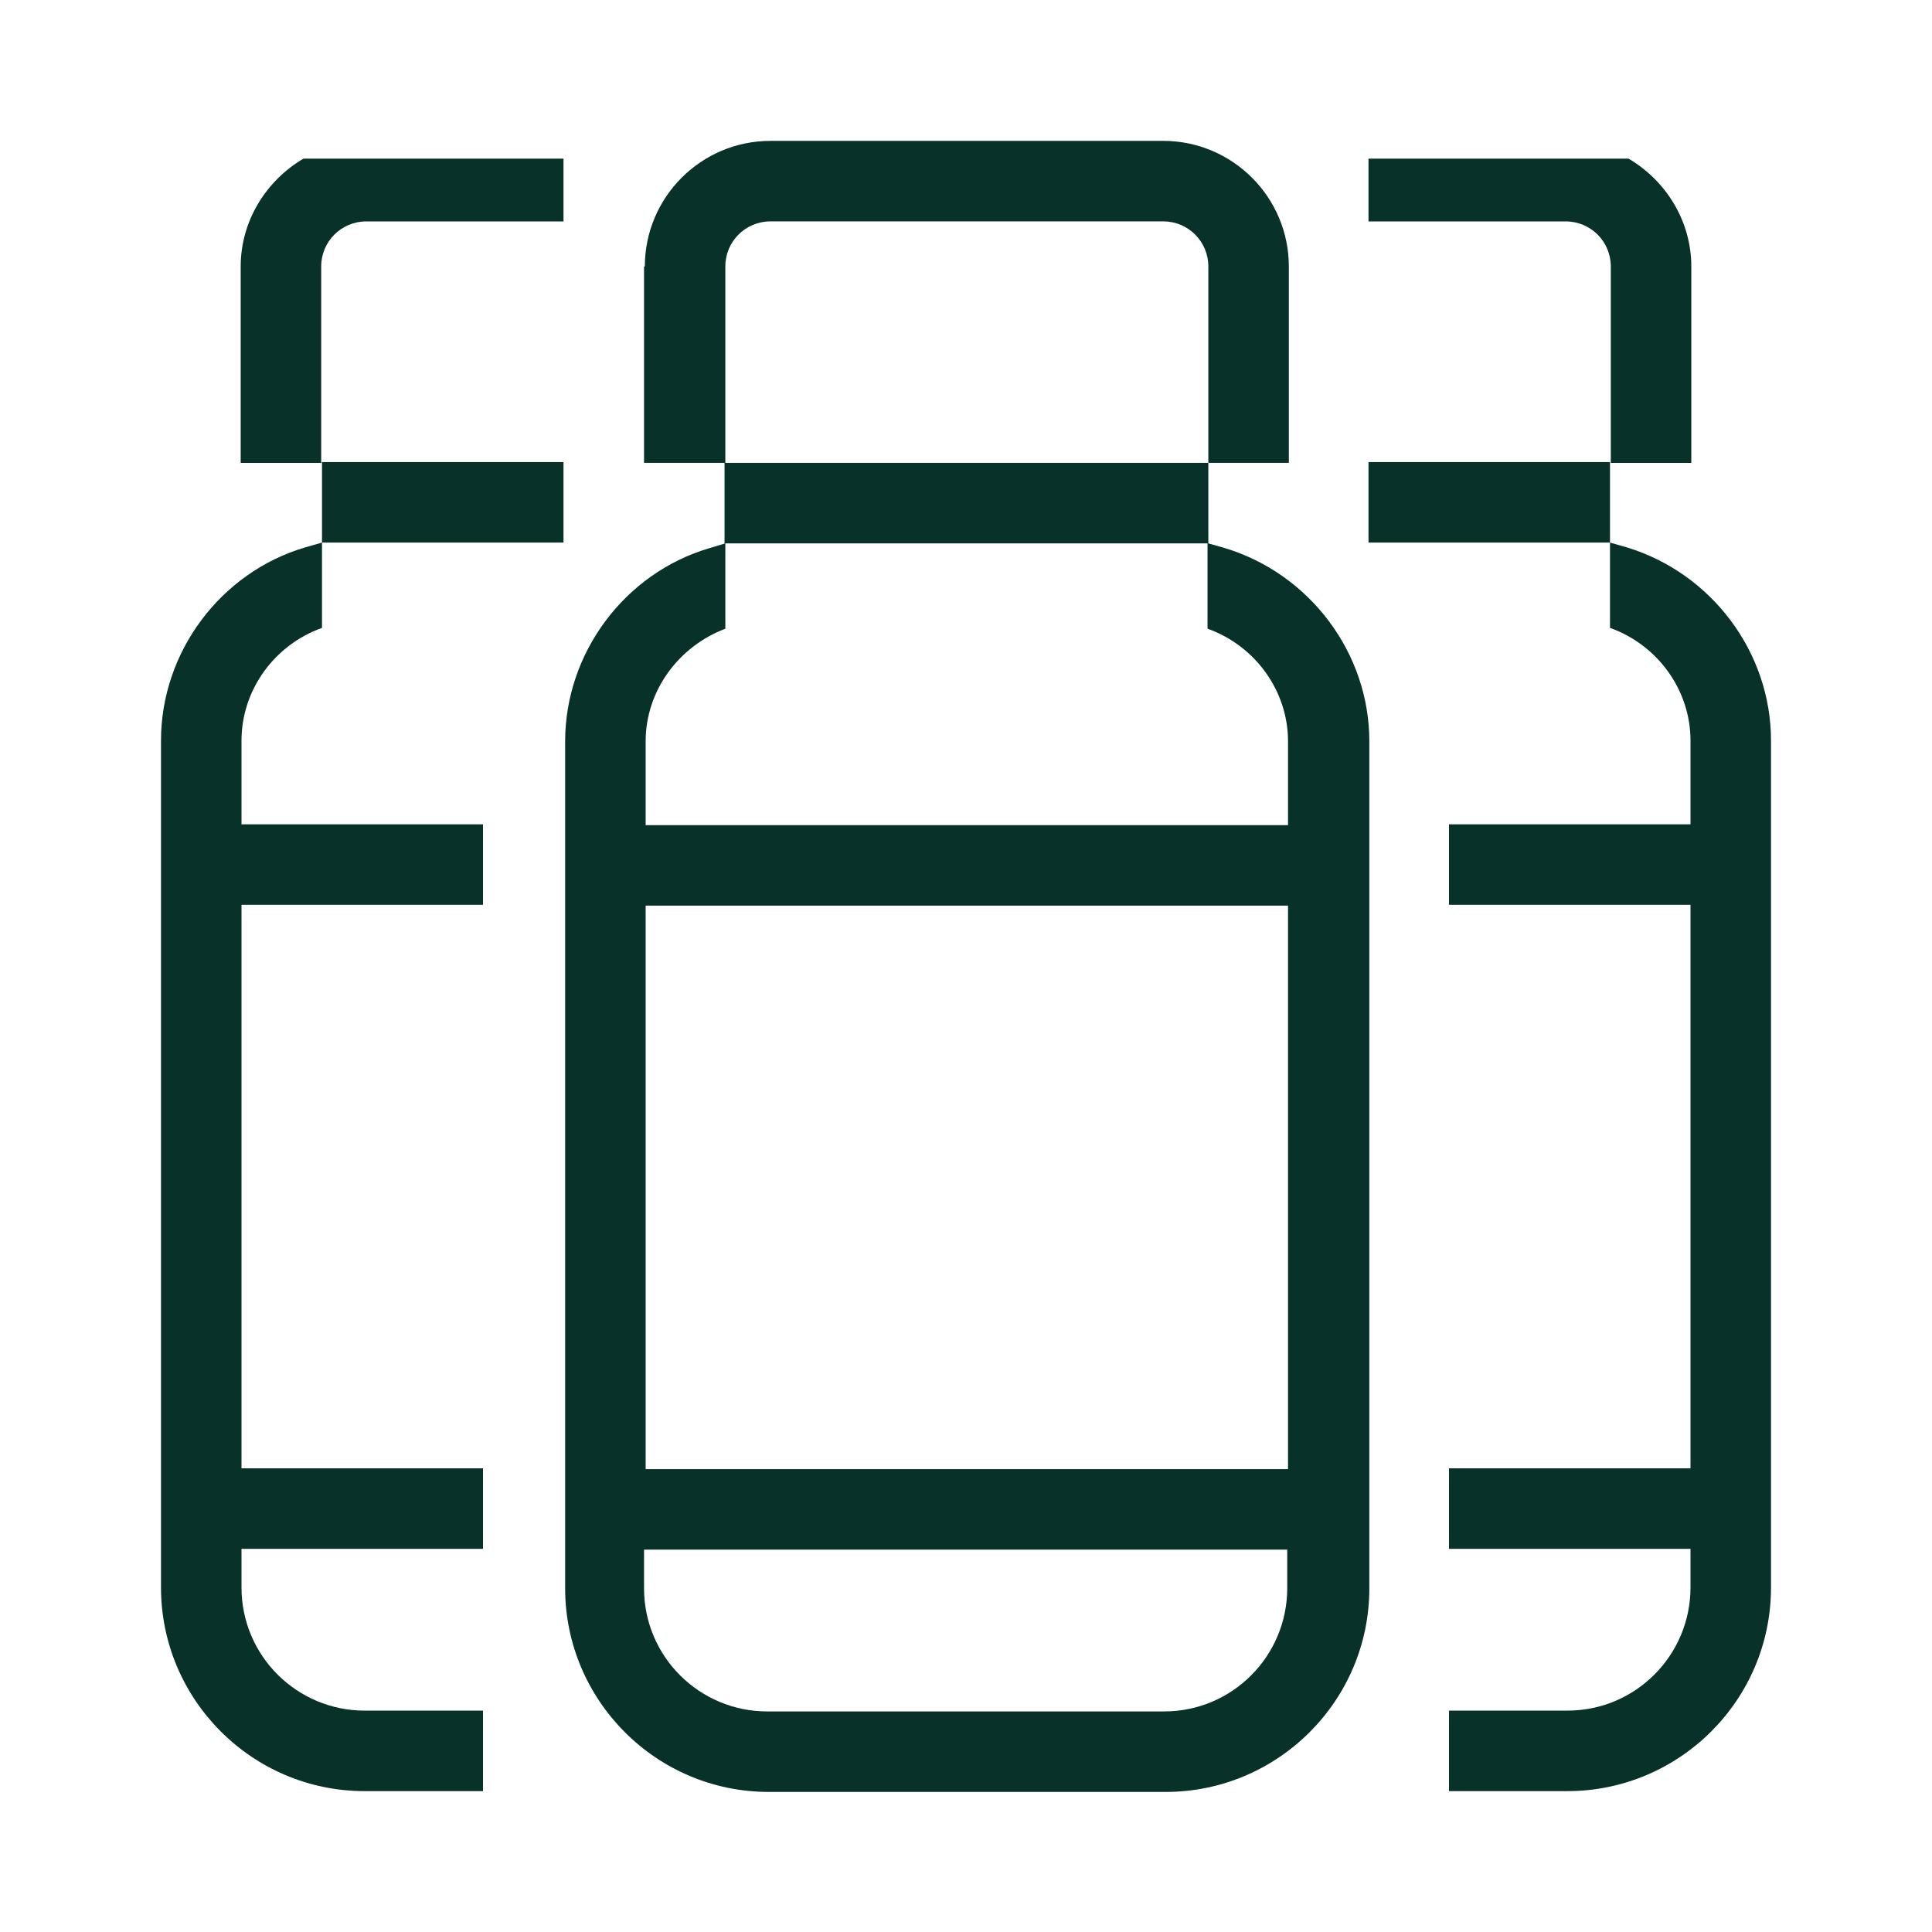 <svg width="60" height="60" viewBox="0 0 60 60" fill="none" xmlns="http://www.w3.org/2000/svg">
<g clip-path="url(#clip0_83_10671)">
<path d="M20.001 8.275V14.375H22.501V16.875H37.501V19.525C38.976 20.05 40.001 21.45 40.001 23.025V25.625H20.051V23.025C20.051 21.45 21.076 20.075 22.526 19.525V16.875L22.026 17.025C19.401 17.8 17.551 20.275 17.551 23.025V49.325C17.551 52.8 20.376 55.65 23.876 55.65H36.201C39.676 55.65 42.526 52.825 42.526 49.325V28.125V25.625V23.025C42.526 20.275 40.676 17.825 38.051 17.025L37.526 16.875V14.375H35.026H22.526V8.275C22.526 7.5 23.151 6.875 23.926 6.875H36.126C36.901 6.875 37.526 7.5 37.526 8.275V14.375H40.026V8.275C40.026 6.125 38.276 4.375 36.126 4.375H23.926C21.776 4.375 20.026 6.125 20.026 8.275H20.001ZM20.026 48.125H39.976V49.325C39.976 51.425 38.276 53.15 36.151 53.15H23.826C21.726 53.15 20.001 51.45 20.001 49.325V48.125H20.026ZM40.001 45.625H20.051V28.125H40.001V45.625Z" fill="#08312A"/>
<path d="M42.5 6.876H48.625C49.4 6.876 50.025 7.501 50.025 8.276V14.376H52.525V8.276C52.525 6.851 51.725 5.601 50.575 4.926H42.5V6.876Z" fill="#08312A"/>
<path d="M55 23C55 20.25 53.15 17.8 50.525 17L50 16.85V14.35H42.5V16.85H43.1H50V19.5C51.475 20.025 52.5 21.425 52.5 23V25.6H45V28.1H52.5V45.6H45V48.1H52.5V49.3C52.5 51.4 50.8 53.125 48.675 53.125H45V55.625H48.675C52.15 55.625 55 52.8 55 49.3V28.1V25.6V23Z" fill="#08312A"/>
<path d="M7.475 8.276V14.376H9.975V8.276C9.975 7.501 10.6 6.876 11.375 6.876H17.5V4.926H9.425C8.275 5.601 7.475 6.851 7.475 8.276Z" fill="#08312A"/>
<path d="M15 55.625V53.125H11.325C9.225 53.125 7.5 51.425 7.5 49.3V48.1H15V45.6H7.5V28.1H15V25.6H7.5V23C7.5 21.425 8.525 20.025 10 19.5V16.85H16.9H17.5V14.35H10V16.85L9.475 17C6.85 17.775 5 20.25 5 23V25.6V28.1V49.3C5 52.775 7.825 55.625 11.325 55.625H15Z" fill="#08312A"/>
</g>
<defs>
<clipPath id="clip0_83_10671">
<rect width="60" height="60" fill="white"/>
</clipPath>
</defs>
</svg>
